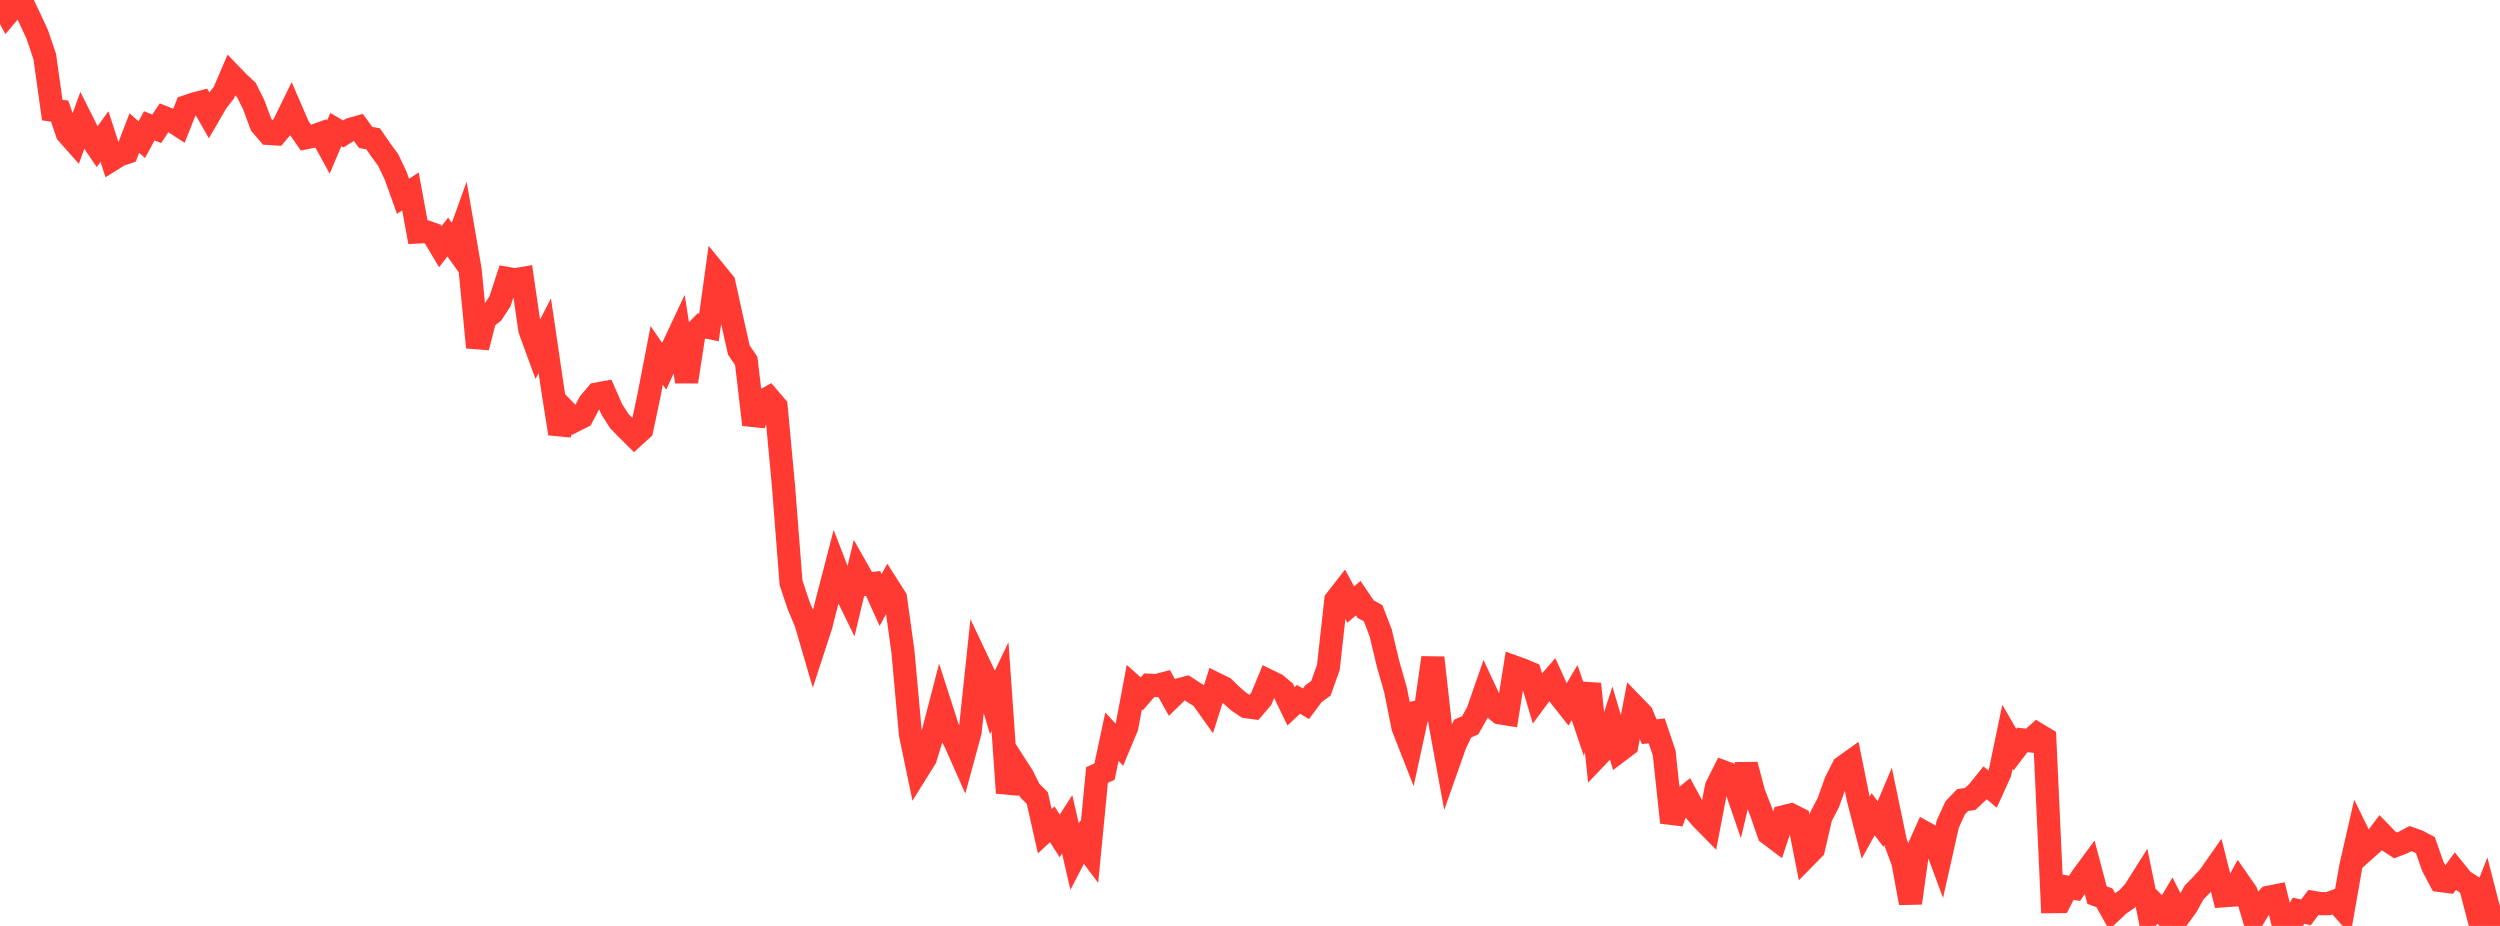 <?xml version="1.0" standalone="no"?>
<!DOCTYPE svg PUBLIC "-//W3C//DTD SVG 1.1//EN" "http://www.w3.org/Graphics/SVG/1.1/DTD/svg11.dtd">

<svg width="135" height="50" viewBox="0 0 135 50" preserveAspectRatio="none" 
  xmlns="http://www.w3.org/2000/svg"
  xmlns:xlink="http://www.w3.org/1999/xlink">


<polyline points="0.0, 0.0 0.403, 0.739 0.806, 0.258 1.209, 0.151 1.612, 0.999 2.015, 1.867 2.418, 3.061 2.821, 5.945 3.224, 6 3.627, 7.193 4.03, 7.648 4.433, 6.538 4.836, 7.339 5.239, 7.933 5.642, 7.372 6.045, 8.619 6.448, 8.368 6.851, 8.231 7.254, 7.184 7.657, 7.542 8.06, 6.794 8.463, 6.957 8.866, 6.35 9.269, 6.51 9.672, 6.772 10.075, 5.753 10.478, 5.615 10.881, 5.511 11.284, 6.216 11.687, 5.52 12.09, 5.001 12.493, 4.059 12.896, 4.478 13.299, 4.853 13.701, 5.655 14.104, 6.739 14.507, 7.207 14.91, 7.232 15.313, 6.754 15.716, 5.928 16.119, 6.857 16.522, 7.436 16.925, 7.355 17.328, 7.209 17.731, 7.947 18.134, 6.997 18.537, 7.234 18.94, 6.983 19.343, 6.869 19.746, 7.422 20.149, 7.495 20.552, 8.082 20.955, 8.628 21.358, 9.471 21.761, 10.597 22.164, 10.341 22.567, 12.527 22.97, 12.505 23.373, 12.645 23.776, 13.322 24.179, 12.799 24.582, 13.365 24.985, 12.246 25.388, 14.583 25.791, 18.759 26.194, 17.195 26.597, 16.886 27.0, 16.268 27.403, 15.039 27.806, 15.108 28.209, 15.04 28.612, 17.809 29.015, 18.911 29.418, 18.128 29.821, 20.866 30.224, 23.415 30.627, 22.297 31.03, 22.713 31.433, 22.509 31.836, 21.752 32.239, 21.276 32.642, 21.203 33.045, 22.118 33.448, 22.744 33.851, 23.155 34.254, 23.555 34.657, 23.188 35.06, 21.278 35.463, 19.191 35.866, 19.777 36.269, 18.891 36.672, 18.033 37.075, 20.612 37.478, 18.014 37.881, 17.6 38.284, 17.684 38.687, 14.779 39.09, 15.274 39.493, 17.103 39.896, 18.898 40.299, 19.497 40.701, 22.933 41.104, 21.702 41.507, 21.482 41.91, 21.952 42.313, 26.3 42.716, 31.469 43.119, 32.678 43.522, 33.638 43.925, 35.022 44.328, 33.787 44.731, 32.208 45.134, 30.654 45.537, 31.699 45.94, 32.525 46.343, 30.843 46.746, 31.555 47.149, 31.508 47.552, 32.401 47.955, 31.665 48.358, 32.297 48.761, 35.205 49.164, 39.651 49.567, 41.588 49.97, 40.941 50.373, 39.625 50.776, 38.073 51.179, 39.325 51.582, 40.084 51.985, 40.993 52.388, 39.509 52.791, 35.71 53.194, 36.561 53.597, 37.915 54.0, 37.076 54.403, 42.817 54.806, 41.262 55.209, 41.889 55.612, 42.694 56.015, 43.099 56.418, 44.886 56.821, 44.511 57.224, 45.138 57.627, 44.515 58.03, 46.255 58.433, 45.478 58.836, 46.015 59.239, 41.851 59.642, 41.672 60.045, 39.781 60.448, 40.215 60.851, 39.248 61.254, 37.107 61.657, 37.468 62.06, 37.001 62.463, 37.019 62.866, 36.912 63.269, 37.638 63.672, 37.247 64.075, 37.141 64.478, 37.404 64.881, 37.648 65.284, 38.214 65.687, 36.947 66.09, 37.144 66.493, 37.537 66.896, 37.89 67.299, 38.159 67.701, 38.214 68.104, 37.745 68.507, 36.771 68.91, 36.966 69.313, 37.305 69.716, 38.142 70.119, 37.764 70.522, 38.003 70.925, 37.461 71.328, 37.169 71.731, 36.041 72.134, 32.414 72.537, 31.896 72.94, 32.646 73.343, 32.299 73.746, 32.894 74.149, 33.115 74.552, 34.159 74.955, 35.847 75.358, 37.259 75.761, 39.271 76.164, 40.299 76.567, 38.442 76.97, 38.357 77.373, 35.518 77.776, 39.125 78.179, 41.319 78.582, 40.177 78.985, 39.342 79.388, 39.165 79.791, 38.459 80.194, 37.298 80.597, 38.163 81.0, 38.495 81.403, 38.559 81.806, 36.03 82.209, 36.175 82.612, 36.346 83.015, 37.696 83.418, 37.152 83.821, 36.685 84.224, 37.572 84.627, 38.081 85.03, 37.401 85.433, 38.593 85.836, 36.935 86.239, 40.854 86.642, 40.433 87.045, 39.185 87.448, 40.542 87.851, 40.238 88.254, 38.141 88.657, 38.556 89.06, 39.509 89.463, 39.468 89.866, 40.66 90.269, 44.412 90.672, 43.306 91.075, 42.978 91.478, 43.724 91.881, 44.189 92.284, 44.599 92.687, 42.491 93.09, 41.69 93.493, 41.838 93.896, 43.012 94.299, 41.295 94.701, 42.814 95.104, 43.85 95.507, 45.016 95.91, 45.319 96.313, 44.106 96.716, 44.005 97.119, 44.207 97.522, 46.254 97.925, 45.844 98.328, 44.11 98.731, 43.337 99.134, 42.208 99.537, 41.415 99.94, 41.127 100.343, 43.129 100.746, 44.694 101.149, 43.968 101.552, 44.496 101.955, 43.544 102.358, 45.48 102.761, 46.568 103.164, 48.763 103.567, 45.886 103.97, 44.986 104.373, 45.209 104.776, 46.295 105.179, 44.5 105.582, 43.621 105.985, 43.201 106.388, 43.146 106.791, 42.77 107.194, 42.27 107.597, 42.609 108.0, 41.72 108.403, 39.783 108.806, 40.478 109.209, 39.954 109.612, 40.003 110.015, 39.641 110.418, 39.884 110.821, 48.689 111.224, 48.685 111.627, 47.905 112.03, 47.97 112.433, 47.357 112.836, 46.81 113.239, 48.335 113.642, 48.484 114.045, 49.205 114.448, 48.828 114.851, 48.555 115.254, 48.118 115.657, 47.48 116.06, 49.435 116.463, 48.944 116.866, 49.358 117.269, 48.681 117.672, 49.48 118.075, 48.931 118.478, 48.198 118.881, 47.783 119.284, 47.344 119.687, 46.77 120.09, 48.371 120.493, 48.342 120.896, 47.615 121.299, 48.195 121.701, 49.548 122.104, 48.879 122.507, 48.451 122.91, 48.371 123.313, 50.0 123.716, 49.858 124.119, 49.179 124.522, 49.267 124.925, 48.732 125.328, 48.798 125.731, 48.797 126.134, 48.648 126.537, 49.102 126.94, 46.804 127.343, 45.043 127.746, 45.865 128.149, 45.507 128.552, 44.974 128.955, 45.388 129.358, 45.653 129.761, 45.497 130.164, 45.284 130.567, 45.426 130.97, 45.639 131.373, 46.787 131.776, 47.548 132.179, 47.6 132.582, 47.051 132.985, 47.549 133.388, 47.808 133.791, 49.351 134.194, 48.327 134.597, 49.892 135.0, 49.433" fill="none" stroke="#ff3a33" stroke-width="1.25"/>

</svg>